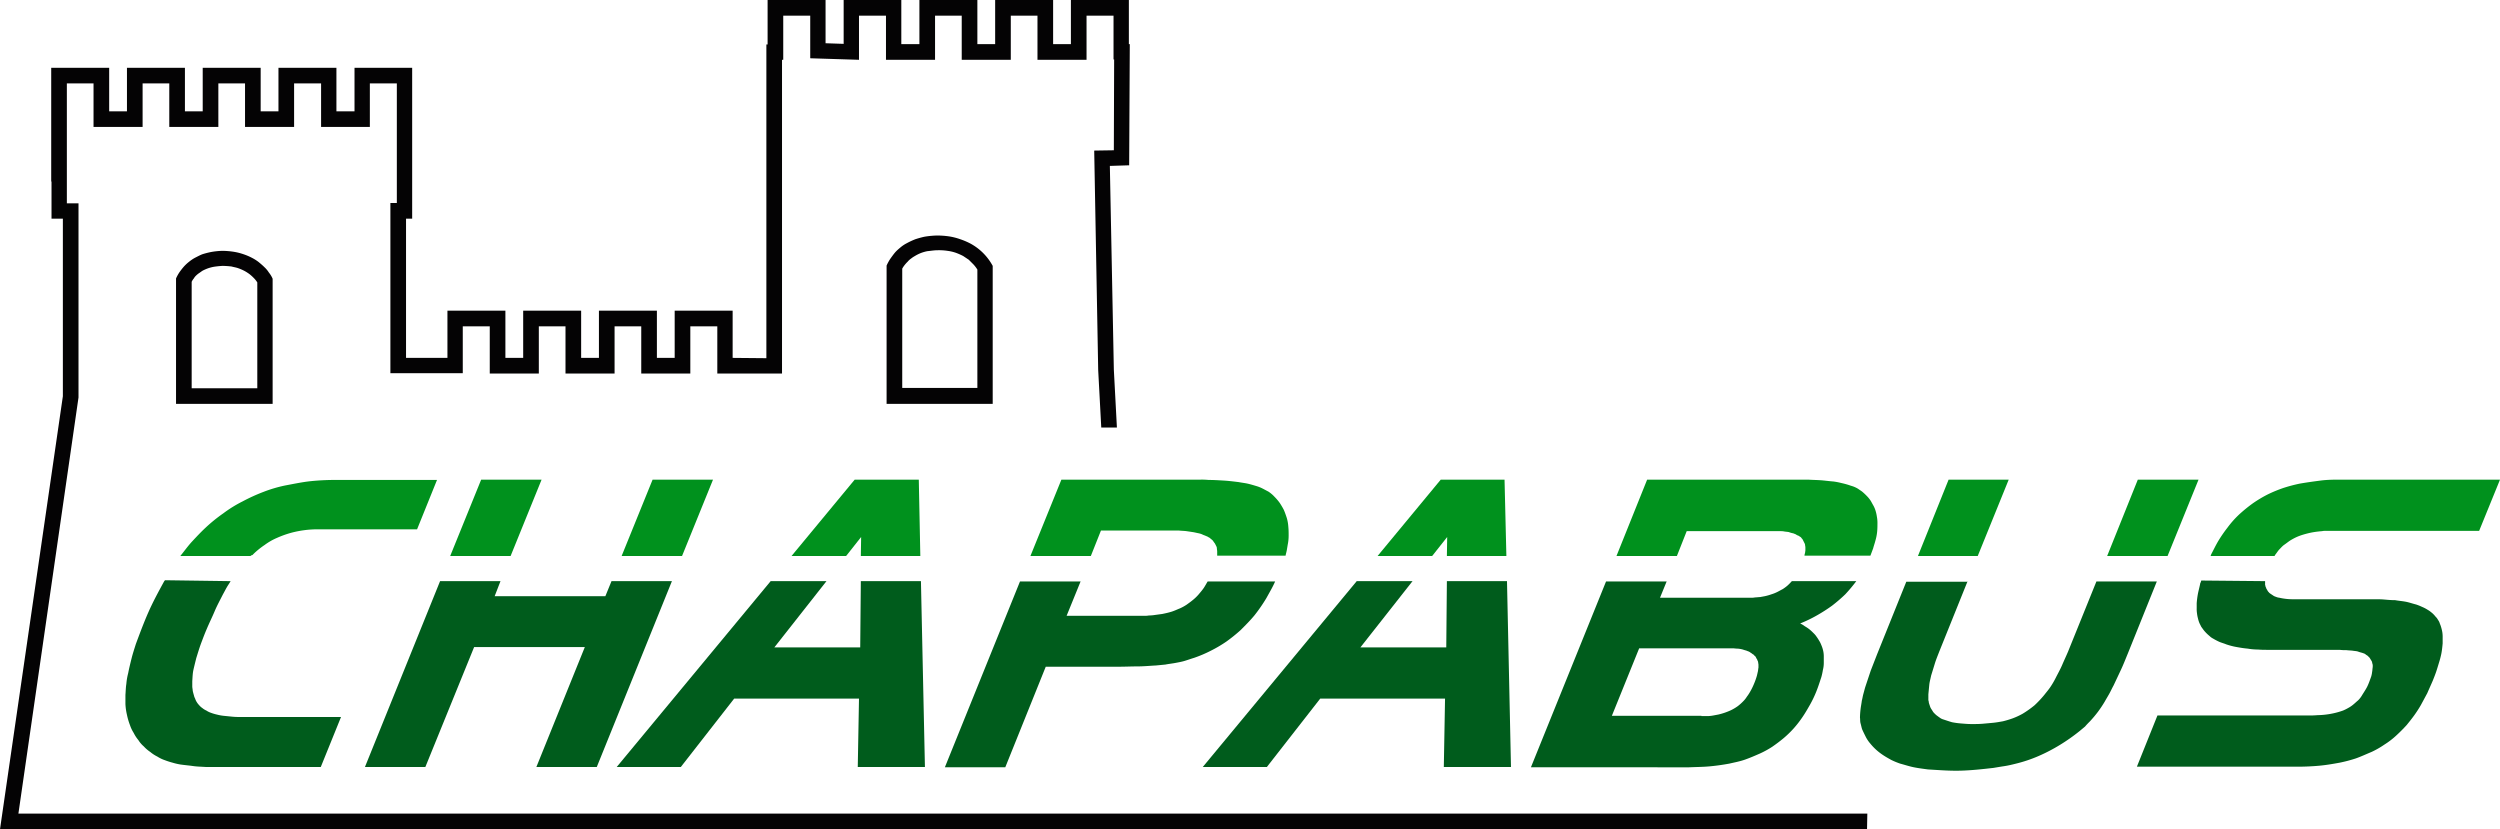 <svg xmlns="http://www.w3.org/2000/svg" viewBox="0 0 815.2 270.4"><defs><style>.cls-1{fill:#005c1c;}.cls-2{fill:#00911d;}.cls-3{fill:#040304;}</style></defs><title>Asset 1</title><g id="Layer_2" data-name="Layer 2"><g id="Layer_1-2" data-name="Layer 1"><path class="cls-1" d="M543.5,189.5l-2.2,5.4h29.9a4.1,4.1,0,0,0,1.1-.1c.6,0,1.1-.1,1.6-.1l1.6-.3a16.55,16.55,0,0,0,2.1-.6,11.92,11.92,0,0,0,2-.8c.6-.3,1.1-.6,1.7-.9a14.31,14.31,0,0,0,1.5-1.1,15.93,15.93,0,0,0,1.3-1.3l.2-.2h21a51.16,51.16,0,0,1-3.6,4.3,52,52,0,0,1-4.3,3.7,52.86,52.86,0,0,1-5,3.2,44.9,44.9,0,0,1-5.4,2.6,7.46,7.46,0,0,1,1.5.9,13,13,0,0,1,1.5,1,15.38,15.38,0,0,1,1.3,1.2,6.89,6.89,0,0,1,1.1,1.3c.3.4.6.9.9,1.4s.5,1,.7,1.5a9.83,9.83,0,0,1,.5,1.6,8.81,8.81,0,0,1,.2,1.7v2.3a9.08,9.08,0,0,1-.3,2.3,18.91,18.91,0,0,1-.5,2.3c-.5,1.5-1,3.1-1.6,4.6a35.48,35.48,0,0,1-2.1,4.4c-.8,1.4-1.6,2.8-2.5,4.1a34.4,34.4,0,0,1-2.8,3.6,33.41,33.41,0,0,1-3.3,3.2c-1.2,1-2.4,1.9-3.7,2.8a31.13,31.13,0,0,1-4,2.2c-1.6.7-3.2,1.4-4.9,2s-3.4.9-5.1,1.3c-2.2.4-4.3.7-6.5.9s-4.4.2-6.6.3H499.2l24.5-60.6h19.8Zm11.3,44H557a11.14,11.14,0,0,0,1.7-.2l1.6-.3a21.23,21.23,0,0,0,4.1-1.4,15.92,15.92,0,0,0,2.2-1.3,15.37,15.37,0,0,0,1.9-1.7,7.55,7.55,0,0,0,1.1-1.4,13,13,0,0,0,1-1.5,21,21,0,0,0,1.3-2.6,23.07,23.07,0,0,0,1-2.8c.1-.4.2-.9.3-1.3s.1-.9.2-1.3v-.9c0-.3-.1-.6-.1-.8a1.42,1.42,0,0,0-.2-.6c-.1-.2-.1-.4-.3-.6l-.3-.6c-.1-.2-.3-.3-.5-.5a1,1,0,0,0-.5-.4,4.23,4.23,0,0,0-.7-.5,2.51,2.51,0,0,0-.7-.4c-.3-.1-.5-.2-.8-.3-.5-.1-.9-.3-1.4-.4a7.72,7.72,0,0,0-1.5-.2c-.5,0-.9-.1-1.4-.1H534.5l-8.9,22h29.2Z"/><polygon class="cls-1" points="460.6 189.5 443.6 211.1 471.6 211.1 471.8 189.5 491.4 189.5 492.7 250.1 470.8 250.1 471.2 227.8 430.5 227.8 413.1 250.1 392.2 250.1 442.4 189.5 460.6 189.5"/><polygon class="cls-1" points="269.5 189.5 252.5 211.1 280.5 211.1 280.7 189.5 300.3 189.5 301.6 250.1 279.7 250.1 280.1 227.8 239.4 227.8 222 250.1 201.1 250.1 251.3 189.5 269.5 189.5"/><path class="cls-1" d="M641.6,189.5l-9.3,23.1c-.5,1.3-1,2.5-1.4,3.8l-1.2,3.9c-.2,1-.5,2-.6,3s-.2,2.1-.3,3.1v1.7a.9.9,0,0,0,.1.5,3.55,3.55,0,0,0,.2,1l.3.9a4.05,4.05,0,0,0,.5.9c.2.3.3.5.5.8a9.42,9.42,0,0,0,1,1c.4.3.8.6,1.1.8a3.38,3.38,0,0,0,1.2.6c.9.3,1.8.6,2.8.9a25.35,25.35,0,0,0,2.9.4c1.2.1,2.3.2,3.5.2s2.4,0,3.6-.1l3.3-.3c1.1-.1,2.2-.3,3.3-.5a31.8,31.8,0,0,0,3.3-1,23,23,0,0,0,3.2-1.5,32.82,32.82,0,0,0,3.8-2.7,34.66,34.66,0,0,0,3.2-3.4c.7-.9,1.4-1.7,2-2.6a27.55,27.55,0,0,0,1.7-2.9c.7-1.4,1.5-2.8,2.1-4.2s1.3-2.9,1.9-4.3l9.3-23h19.7l-9.5,23.6c-.7,1.7-1.4,3.5-2.2,5.2l-2.4,5.1c-.5.9-.9,1.8-1.4,2.7s-1,1.7-1.5,2.6a37.84,37.84,0,0,1-2.2,3.3,38.76,38.76,0,0,1-2.6,3.1c-.5.5-1.1,1.1-1.6,1.7l-1.8,1.5a60.74,60.74,0,0,1-6.4,4.5,56.39,56.39,0,0,1-6.9,3.6,46,46,0,0,1-7.4,2.5c-1.2.3-2.4.6-3.7.8s-2.5.4-3.7.6c-3.5.4-7.1.8-10.7.9s-7.1-.2-10.6-.4c-1.5-.2-3.1-.4-4.6-.7s-3-.8-4.5-1.2a25.15,25.15,0,0,1-2.9-1.2c-.9-.5-1.8-1-2.7-1.6a18.4,18.4,0,0,1-2.2-1.7,18,18,0,0,1-1.9-2,10.71,10.71,0,0,1-1.5-2.2c-.4-.8-.8-1.6-1.2-2.5-.2-.6-.3-1.2-.5-1.9s-.1-1.3-.2-1.9a26.34,26.34,0,0,1,.2-2.8c.1-.9.3-1.8.4-2.7.2-.7.3-1.5.5-2.2s.4-1.5.6-2.2l1.8-5.4,2.1-5.4,9.5-23.6h20Z"/><polygon class="cls-1" points="163.2 189.5 161.3 194.4 197.4 194.4 199.4 189.5 219.1 189.5 194.6 250.1 174.9 250.1 190.7 211 154.6 211 138.7 250.1 119 250.1 143.5 189.5 163.2 189.5"/><path class="cls-1" d="M352.4,189.5l-4.6,11.3h25.4a6.6,6.6,0,0,0,1.4-.1,15,15,0,0,0,2.2-.2l2.2-.3c1-.2,1.9-.4,2.9-.7s1.8-.7,2.8-1.1a15.45,15.45,0,0,0,2.2-1.2c.7-.5,1.4-1,2-1.5a14.48,14.48,0,0,0,1.8-1.7c.6-.7,1.2-1.4,1.7-2.1s.9-1.5,1.4-2.3h22c-.4.9-.9,1.9-1.4,2.8l-1.5,2.7a53.59,53.59,0,0,1-3.8,5.5c-1.4,1.7-3,3.3-4.6,4.9a53.2,53.2,0,0,1-4.6,3.7,42.67,42.67,0,0,1-5.1,3,41.65,41.65,0,0,1-5.4,2.3c-1,.3-2.1.7-3.1,1s-2.1.5-3.2.7-2.1.3-3.1.5l-3.1.3c-2,.1-4,.3-6,.3s-4,.1-6,.1H341l-13.2,32.8H308.1l24.5-60.6h19.8Z"/><path class="cls-1" d="M75.2,189.5c-.4.7-.9,1.4-1.3,2.1s-.8,1.5-1.2,2.2c-.9,1.8-1.9,3.6-2.7,5.5s-1.7,3.7-2.5,5.6c-.7,1.6-1.3,3.2-1.9,4.8s-1.1,3.3-1.6,4.9c-.3,1.2-.6,2.4-.9,3.7s-.3,2.5-.4,3.8v1.4a4.87,4.87,0,0,0,.1,1.2,5,5,0,0,0,.2,1.2c.1.4.2.7.3,1.1s.3.7.4,1,.3.7.5,1a5.49,5.49,0,0,0,.7.9,5.24,5.24,0,0,0,1.1,1,5.67,5.67,0,0,0,1.3.8,6.11,6.11,0,0,0,1.4.7,15.19,15.19,0,0,0,2,.6,15.52,15.52,0,0,0,2.1.4l3,.3c1,.1,2,.1,3,.1h32.4l-6.6,16.3H67.1c-1.4-.1-2.7-.1-4.1-.3s-2.7-.3-4.1-.5a19.8,19.8,0,0,1-2.6-.6,24.13,24.13,0,0,1-2.5-.8,11.51,11.51,0,0,1-2.5-1.2,11.35,11.35,0,0,1-2.3-1.5,11.79,11.79,0,0,1-2.1-1.8,9.09,9.09,0,0,1-1.8-2.1,11.35,11.35,0,0,1-1.5-2.3,11.51,11.51,0,0,1-1.2-2.5,21.85,21.85,0,0,1-1-3.4,19.68,19.68,0,0,1-.5-3.5v-3c.1-1.2.1-2.4.3-3.6a19.68,19.68,0,0,1,.6-3.5c.3-1.6.7-3.2,1.1-4.8s.9-3.1,1.4-4.7c1.3-3.5,2.6-7,4.1-10.4s3.3-6.7,5.1-10c.1-.1.2-.3.3-.4l21.4.3Z"/><path class="cls-1" d="M738.6,189.5v.9a1.27,1.27,0,0,0,.1.6,1.42,1.42,0,0,0,.2.6c.1.2.1.4.2.5s.2.3.3.5a1.76,1.76,0,0,0,.4.5c.1.2.3.3.4.4l.9.6a3.13,3.13,0,0,0,1,.5,3.54,3.54,0,0,0,1.1.3,20,20,0,0,0,2.4.4,19.27,19.27,0,0,0,2.4.1h26c1.2,0,2.4,0,3.5.1s2.3.2,3.5.2c1.1.2,2.3.3,3.4.5s2.2.6,3.4.9a16.67,16.67,0,0,1,2,.8,11.4,11.4,0,0,1,1.9,1,6.07,6.07,0,0,1,1,.7,6.47,6.47,0,0,1,.9.8c.3.3.5.6.8.9s.5.7.7,1a3.7,3.7,0,0,1,.5,1.1,7.6,7.6,0,0,1,.4,1.1,13.64,13.64,0,0,1,.4,1.7,10.87,10.87,0,0,1,.1,1.8v1.8c-.1,1.1-.2,2.1-.4,3.2a28.07,28.07,0,0,1-.8,3.1c-.3,1-.6,2-.9,2.9s-.7,1.9-1.1,2.9c-.6,1.4-1.2,2.7-1.8,4.1l-2.1,3.9a39.56,39.56,0,0,1-2.2,3.4c-.8,1.1-1.6,2.1-2.5,3.2-1.1,1.2-2.2,2.3-3.4,3.4a25.51,25.51,0,0,1-3.8,2.9,28.63,28.63,0,0,1-4.2,2.4c-1.7.7-3.4,1.5-5.1,2.1a45.8,45.8,0,0,1-5.3,1.4c-2.2.4-4.5.8-6.8,1s-4.5.3-6.8.3H696.8l6.7-16.7h49.3a28.1,28.1,0,0,0,2.9-.1,26.35,26.35,0,0,0,2.8-.2,25.43,25.43,0,0,0,5.5-1.3,15.11,15.11,0,0,0,1.8-.9,9.06,9.06,0,0,0,1.6-1.1c.5-.4,1-.9,1.5-1.3a7.89,7.89,0,0,0,1.2-1.5c.6-1,1.3-2,1.8-3s.9-2.2,1.3-3.3a8,8,0,0,0,.3-1.5c.1-.5.1-1,.2-1.6V217a.9.9,0,0,0-.1-.5c0-.2-.1-.3-.1-.5s-.1-.3-.2-.5-.2-.3-.3-.5-.2-.3-.3-.5l-.6-.6c-.2-.2-.5-.3-.7-.5a2,2,0,0,0-.8-.4c-.5-.2-1.1-.3-1.6-.5s-1.1-.2-1.7-.3-1.5-.1-2.2-.2a16.2,16.2,0,0,1-2.2-.1H739.7c-1.2,0-2.3,0-3.4-.1a20.41,20.41,0,0,1-3.4-.3c-1.2-.1-2.4-.3-3.5-.5a22.51,22.51,0,0,1-3.5-.9c-.7-.3-1.5-.5-2.2-.8a21.15,21.15,0,0,1-2.1-1.1,4.44,4.44,0,0,1-1.1-.8,12.8,12.8,0,0,1-1.9-1.9c-.3-.4-.5-.7-.8-1.1l-.6-1.2a9.83,9.83,0,0,1-.5-1.6,11,11,0,0,1-.3-1.6,9.15,9.15,0,0,1-.1-1.7v-1.6a29.08,29.08,0,0,1,.4-3.1c.2-1,.5-2.1.7-3.1a1.42,1.42,0,0,1,.2-.6c.1-.2.1-.4.2-.6l20.8.2Z"/><polygon class="cls-2" points="467 181.3 449.2 181.3 469.8 156.4 490.6 156.4 491.2 181.3 471.8 181.3 471.9 175.1 467 181.3"/><polygon class="cls-2" points="275.9 181.3 258.1 181.3 278.7 156.4 299.6 156.4 300.1 181.3 280.7 181.3 280.8 175.1 275.9 181.3"/><path class="cls-2" d="M546.8,181.3H527.1l10-24.9h52.5c1.4.1,2.7.1,4.1.2s2.7.3,4.1.4a20,20,0,0,1,2.6.5,25,25,0,0,1,2.6.7c.5.2,1,.3,1.5.5a9.14,9.14,0,0,1,1.4.7c.4.3.9.6,1.3.9a19.2,19.2,0,0,1,1.5,1.4,10.09,10.09,0,0,1,1.3,1.6c.3.5.6,1.1.9,1.6a8.65,8.65,0,0,1,.7,1.7,11.63,11.63,0,0,1,.4,1.8,11.08,11.08,0,0,1,.2,1.9c0,1,0,2.1-.1,3.1a15.94,15.94,0,0,1-.6,3c-.2.8-.5,1.6-.7,2.4l-.9,2.4H588.4a2.92,2.92,0,0,1,.2-.9c0-.3.1-.6.1-.9v-.9c0-.3-.1-.6-.1-.8a1.42,1.42,0,0,0-.2-.6l-.3-.6-.3-.6c-.1-.2-.3-.3-.4-.5a1,1,0,0,0-.5-.4,1.61,1.61,0,0,0-.7-.4,4.35,4.35,0,0,1-.7-.4c-.3-.1-.5-.2-.8-.3a7.37,7.37,0,0,1-1.4-.4c-.5-.1-1-.1-1.5-.2s-.9-.1-1.4-.1H550l-3.2,8.1Z"/><polygon class="cls-2" points="644.9 181.3 625.4 181.3 635.4 156.4 655 156.4 644.9 181.3"/><polygon class="cls-2" points="687.1 181.3 697.1 156.4 716.9 156.4 706.8 181.3 687.1 181.3"/><polygon class="cls-2" points="166.5 181.3 146.8 181.3 156.9 156.4 176.6 156.4 166.5 181.3"/><polygon class="cls-2" points="202.7 181.3 212.8 156.4 232.5 156.4 222.4 181.3 202.7 181.3"/><path class="cls-2" d="M355.7,181.3H336l10.1-24.9h45.4a22.6,22.6,0,0,1,2.6.1c1.6,0,3.2.1,4.9.2s3.2.3,4.9.5c1,.2,2,.3,2.9.5s1.9.5,2.9.8a11.92,11.92,0,0,1,2,.8c.6.3,1.3.7,1.9,1a10.61,10.61,0,0,1,2,1.7,16.32,16.32,0,0,1,1.7,2,25.29,25.29,0,0,1,1.3,2.2c.4.9.7,1.8,1,2.7a13.52,13.52,0,0,1,.5,2.9c.1,1,.1,2,.1,2.9a14.28,14.28,0,0,1-.3,2.9l-.3,1.8c-.1.6-.3,1.2-.4,1.8H396.9v-1.4c0-.3-.1-.7-.1-1a1.45,1.45,0,0,0-.2-.7l-.3-.6a2.09,2.09,0,0,0-.4-.6c-.1-.2-.3-.4-.4-.6a4.35,4.35,0,0,0-.7-.6,1.79,1.79,0,0,0-.7-.5,3,3,0,0,0-.8-.4c-.4-.2-.8-.3-1.2-.5s-.8-.3-1.2-.4c-.6-.1-1.3-.3-2-.4l-2-.3c-.8-.1-1.6-.1-2.5-.2H359l-3.3,8.3Z"/><path class="cls-2" d="M81.7,181.3H58.8c1.3-1.6,2.5-3.3,3.9-4.8s2.8-3,4.3-4.4a51.81,51.81,0,0,1,5.8-4.7,41.17,41.17,0,0,1,6.3-3.9,59.26,59.26,0,0,1,6.8-3.1,44.44,44.44,0,0,1,7.1-2.1c2.7-.5,5.5-1.1,8.3-1.4a78.72,78.72,0,0,1,8.4-.4h32.8L136,172.6H103.6a33.31,33.31,0,0,0-8.9,1.2,32.93,32.93,0,0,0-4.4,1.6,19.79,19.79,0,0,0-4,2.3,25.38,25.38,0,0,0-3.6,2.9l-.4.4a.85.85,0,0,0-.6.3Z"/><path class="cls-2" d="M741.7,181.3H720.8c.1-.2.2-.3.2-.5.8-1.5,1.5-3,2.4-4.5a44.35,44.35,0,0,1,2.9-4.2,31.56,31.56,0,0,1,3.8-4.3,49.43,49.43,0,0,1,4.4-3.6,41.35,41.35,0,0,1,5-3,45.51,45.51,0,0,1,5.1-2.1,51.84,51.84,0,0,1,5.3-1.4c2.3-.4,4.5-.7,6.8-1s4.6-.3,6.9-.3h51.6l-6.8,16.7h-50a4.87,4.87,0,0,0-1.2.1,31.06,31.06,0,0,0-3.2.4,29.92,29.92,0,0,0-3.2.8,18,18,0,0,0-2.1.8,19.83,19.83,0,0,0-2,1.1c-.6.4-1.2.9-1.8,1.3s-1.1,1-1.6,1.5-.9,1.2-1.4,1.8c0,.1-.1.1-.1.2a.35.35,0,0,0-.1.2Z"/><polygon class="cls-3" points="363.3 19.4 363.1 19.4 363.1 5.1 354.3 5.1 354.3 19.5 338.3 19.5 338.3 5.1 329.6 5.1 329.6 19.5 313.6 19.5 313.6 5.1 304.9 5.1 304.9 19.5 288.9 19.5 288.9 5.1 280.1 5.1 280.1 19.5 264.2 19 264.2 5.1 255.4 5.1 255.4 19.5 255 19.5 255 121.8 233.9 121.8 233.9 106.4 225.1 106.4 225.1 121.8 209.1 121.8 209.1 106.4 200.4 106.4 200.4 121.8 184.4 121.8 184.4 106.4 175.7 106.4 175.7 121.8 159.7 121.8 159.7 106.4 150.9 106.4 150.9 121.7 127.3 121.7 127.3 66.2 129.4 66.2 129.4 27.2 120.6 27.2 120.6 41.4 104.7 41.4 104.7 27.2 95.9 27.2 95.9 41.4 79.9 41.4 79.9 27.2 71.2 27.2 71.2 41.4 55.2 41.4 55.2 27.2 46.5 27.2 46.5 41.4 30.5 41.4 30.5 27.2 21.8 27.2 21.8 54.1 21.8 54.1 21.8 66.3 25.6 66.3 25.6 129.6 6 265.3 608.9 265.3 608.8 270.4 0 270.4 20.5 129.2 20.5 71.3 16.8 71.3 16.8 59.2 16.7 59.2 16.7 22.1 35.6 22.1 35.6 36.3 41.4 36.3 41.4 22.1 60.3 22.1 60.3 36.3 66.1 36.3 66.1 22.1 85 22.1 85 36.3 90.8 36.3 90.8 22.1 109.7 22.1 109.7 36.3 115.6 36.3 115.6 22.1 134.4 22.1 134.4 71.3 132.4 71.3 132.4 116.7 145.9 116.7 145.9 101.3 164.8 101.3 164.8 116.7 170.6 116.7 170.6 101.3 189.5 101.3 189.5 116.7 195.3 116.7 195.3 101.3 214.2 101.3 214.2 116.7 220 116.7 220 101.3 238.9 101.3 238.9 116.7 249.9 116.8 249.9 14.5 250.3 14.5 250.3 0 269.2 0 269.2 14.1 275.1 14.3 275.1 0 293.9 0 293.9 14.4 299.8 14.4 299.8 0 318.7 0 318.7 14.4 324.5 14.4 324.5 0 343.4 0 343.4 14.4 349.2 14.4 349.2 0 368.1 0 368.1 14.4 368.4 14.4 368.2 53.9 361.9 54.1 363.2 120.5 364.2 139.4 359.1 139.4 358.1 120.7 356.8 49.1 363.2 49 363.3 19.4"/><path class="cls-3" d="M323.7,131.7H289.1V86.6a15.45,15.45,0,0,1,1.2-2.2c.5-.7,1-1.4,1.5-2s1.2-1.2,1.8-1.7a11,11,0,0,1,2.1-1.4,23.94,23.94,0,0,1,2.8-1.3c.9-.3,2-.6,2.9-.8a28.45,28.45,0,0,1,4.1-.4,27.28,27.28,0,0,1,4.1.3,20,20,0,0,1,3.5.9,23.29,23.29,0,0,1,3.3,1.4,18,18,0,0,1,7.3,7.3v45Zm-5-5V87.9a10.92,10.92,0,0,0-1.3-1.7l-1.5-1.5-1.8-1.2a18.89,18.89,0,0,0-2.5-1.1,13.78,13.78,0,0,0-2.6-.6,18.29,18.29,0,0,0-3.3-.2c-1.1,0-2.2.2-3.3.3a12.88,12.88,0,0,0-2.1.6,12.45,12.45,0,0,0-2,1,8.34,8.34,0,0,0-1.2.8,5.24,5.24,0,0,0-1.1,1,11,11,0,0,0-1,1.1,8.34,8.34,0,0,0-.8,1.2v38.9h24.5Z"/><path class="cls-3" d="M88.9,131.7H57.4V90.8a12.81,12.81,0,0,1,1.1-2A22,22,0,0,1,59.9,87a12.88,12.88,0,0,1,1.7-1.6,12.73,12.73,0,0,1,1.9-1.3c.8-.4,1.7-.9,2.5-1.2a26.81,26.81,0,0,1,2.7-.7,23.25,23.25,0,0,1,3.7-.4,24.33,24.33,0,0,1,3.8.3,18.73,18.73,0,0,1,3.2.8,19.45,19.45,0,0,1,3,1.3,13.73,13.73,0,0,1,2,1.3c.6.5,1.2,1,1.8,1.6a9,9,0,0,1,1.5,1.8,8.17,8.17,0,0,1,1.2,2v40.8Zm-5-5V92.1a7.55,7.55,0,0,0-1.1-1.4,14.2,14.2,0,0,0-1.3-1.2,13,13,0,0,0-1.5-1,14.72,14.72,0,0,0-2.2-1c-.8-.3-1.6-.4-2.3-.6a28.25,28.25,0,0,0-2.9-.2,28.5,28.5,0,0,0-2.9.3,13.32,13.32,0,0,0-1.9.5,14.17,14.17,0,0,0-1.8.8c-.3.2-.7.5-1,.7s-.7.5-1,.8a3.92,3.92,0,0,0-.8,1,4.13,4.13,0,0,0-.7,1.1v34.7H83.9Z"/></g></g></svg>